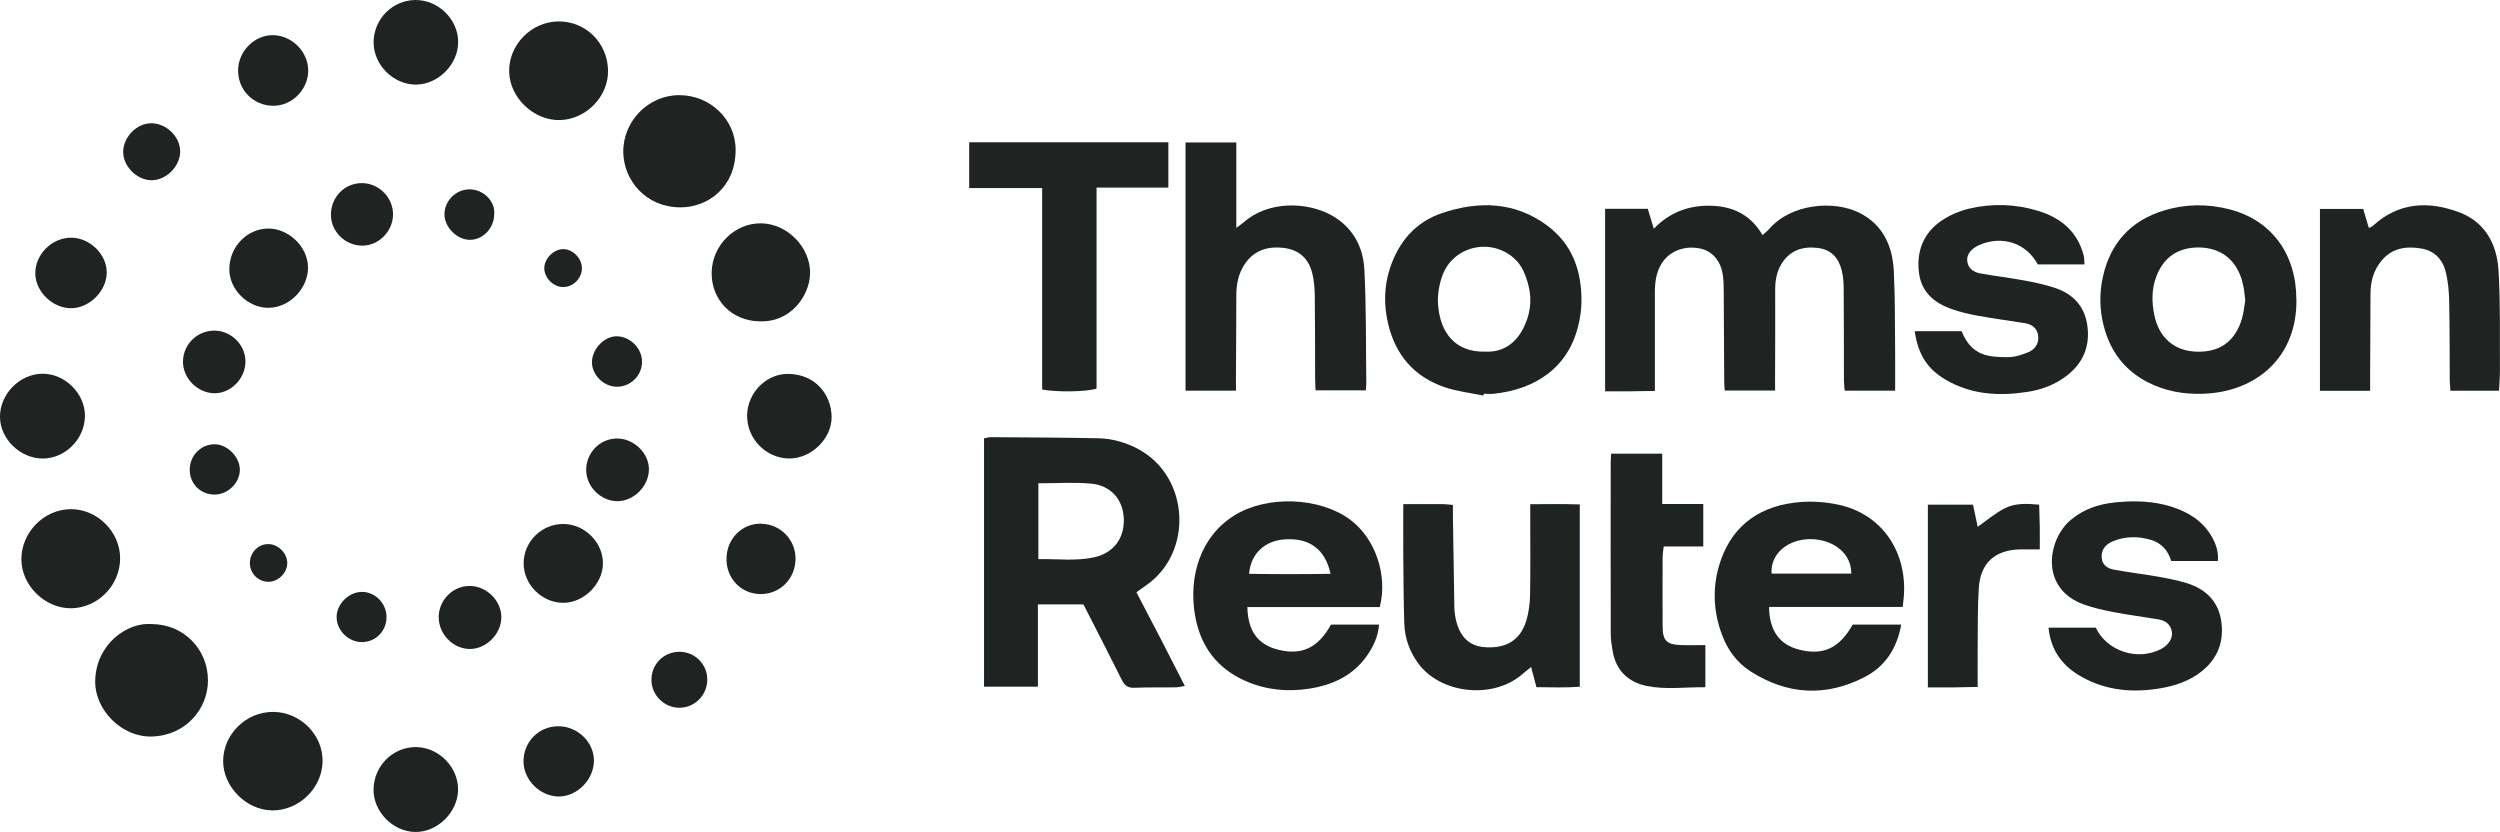<svg xmlns="http://www.w3.org/2000/svg" id="Layer_1" viewBox="0 0 416.42 138.58"><defs><style>      .cls-1 {        fill: #1f2322;      }    </style></defs><path class="cls-1" d="M180.45,100.67h-7.57v13.71h-8.97v-41.36c.4-.08.74-.2,1.07-.2,5.99.04,11.97.06,17.96.18,2.39.05,4.67.71,6.78,1.87,8.41,4.61,9.08,17.15,1.2,22.62-.5.35-1,.71-1.63,1.16,1.39,2.67,2.75,5.24,4.08,7.82,1.3,2.52,2.59,5.05,3.99,7.79-.64.1-1.07.22-1.51.23-2.3.03-4.6-.03-6.89.07-1.09.05-1.63-.38-2.09-1.29-1.8-3.61-3.65-7.2-5.48-10.79-.31-.61-.63-1.22-.94-1.82ZM172.96,93.13c3.2-.05,6.24.36,9.25-.29,3.28-.71,5.11-3.18,4.98-6.46-.13-3.15-2.12-5.51-5.43-5.82-2.87-.26-5.79-.06-8.8-.06v12.62Z"></path><path class="cls-1" d="M267.39,34.78h7.08c.3.99.61,2.03,1,3.32,2.68-2.77,5.87-3.92,9.51-3.83,3.65.09,6.62,1.48,8.6,4.89.42-.38.78-.65,1.07-.98,3.72-4.32,10.84-4.83,15.03-2.75,3.97,1.97,5.56,5.56,5.77,9.74.23,4.52.17,9.04.22,13.57.02,2.07,0,4.15,0,6.33h-8.4c-.05-.61-.13-1.15-.13-1.69-.01-5.08,0-10.17-.04-15.25,0-.97-.07-1.96-.28-2.9-.48-2.15-1.7-3.65-4.03-3.93-2.47-.3-4.57.35-5.98,2.54-.85,1.33-1.12,2.82-1.12,4.39.02,4.81,0,9.61-.02,14.42,0,.75,0,1.51,0,2.4h-8.38c-.03-.43-.09-.89-.09-1.34-.03-4.94-.04-9.89-.08-14.83,0-.97-.01-1.96-.13-2.92-.31-2.5-1.77-4.18-3.9-4.59-2.63-.5-5.09.5-6.35,2.58-.91,1.49-1.09,3.14-1.09,4.82-.01,3.27,0,6.55,0,9.82,0,2.08,0,4.16,0,6.52-1.48.03-2.83.06-4.19.07-1.31.01-2.62,0-4.1,0v-30.4Z"></path><path class="cls-1" d="M205.88,65.07h-8.41V23.73h8.46v14.23c.65-.49.98-.71,1.27-.96,4.18-3.67,10.62-3.32,14.53-1.17,3.53,1.94,5.33,5.21,5.53,9.05.33,6.32.24,12.66.32,18.99,0,.34-.04.67-.07,1.15h-8.38c-.02-.65-.07-1.31-.07-1.98-.02-4.59,0-9.19-.06-13.78-.02-1.24-.11-2.51-.41-3.71-.58-2.38-2.1-3.89-4.6-4.23-2.76-.37-5.12.31-6.72,2.77-1.02,1.57-1.34,3.33-1.34,5.18,0,4.52-.04,9.05-.06,13.57,0,.68,0,1.37,0,2.22Z"></path><path class="cls-1" d="M294.67,101.1c.04,3.97,1.77,6.29,5.02,7.11,3.99,1.01,6.66-.2,8.91-4.17h8.08c-.72,4.06-2.73,7-6.1,8.74-6.46,3.33-12.88,2.97-19.01-.96-2.21-1.42-3.76-3.5-4.7-5.98-1.59-4.2-1.69-8.47-.19-12.66,2.1-5.87,6.71-9.1,13.4-9.57,2.05-.14,4.2.03,6.21.47,6.87,1.51,11.11,7.3,10.87,14.56-.02.75-.14,1.5-.23,2.46h-22.26ZM308.37,95.54c-.01-4.05-4.03-6.01-7.51-5.71-3.5.3-5.99,2.69-5.77,5.71h13.28Z"></path><path class="cls-1" d="M207.77,101.12c.1,4.12,1.83,6.32,5.29,7.14,3.81.91,6.53-.39,8.64-4.22,1.24,0,2.56,0,3.87,0s2.64,0,4.14,0c-.17,2.04-.97,3.69-2.04,5.21-2.31,3.3-5.71,4.84-9.52,5.45-3.62.57-7.22.25-10.64-1.25-4.87-2.13-7.62-5.91-8.48-11.08-1.04-6.26.85-13.02,6.66-16.57,5.4-3.31,14.11-3.01,19.19.75,4.17,3.08,6.33,9.25,4.94,14.57h-22.07ZM208.05,95.58c4.6.07,9.06.07,13.58,0-.89-4.11-3.52-6.01-7.63-5.74-3.33.22-5.67,2.38-5.94,5.74Z"></path><path class="cls-1" d="M247.09,65.89c-2.16-.45-4.4-.69-6.47-1.4-5.06-1.73-8.17-5.35-9.4-10.55-.74-3.1-.69-6.22.3-9.25,1.45-4.41,4.23-7.7,8.69-9.2,6.1-2.05,12.11-1.91,17.48,2.06,4.24,3.14,5.81,7.65,5.73,12.8-.02,1.17-.18,2.36-.44,3.51-1.63,7.42-7.28,11-14.17,11.73-.55.06-1.11,0-1.67,0-.02.11-.04.21-.06.32ZM247.48,58.57c2.71.12,4.85-1.22,6.19-3.77,1.19-2.28,1.58-4.71.92-7.26-.44-1.7-1.04-3.31-2.39-4.52-3.93-3.5-10.21-2.02-11.97,2.95-.54,1.52-.82,3.27-.69,4.87.38,4.63,2.89,7.9,7.96,7.73Z"></path><path class="cls-1" d="M382.51,49.86c.14,9.63-6.67,15.44-15.57,15.73-3.25.11-6.36-.45-9.28-1.97-3.81-1.99-6.14-5.11-7.22-9.23-.72-2.74-.78-5.51-.17-8.26,1.24-5.65,4.66-9.39,10.19-11.07,3.6-1.1,7.27-1.13,10.92-.19,6.97,1.81,11.11,7.41,11.12,14.99ZM373.99,50.09c-.11-.91-.15-1.61-.29-2.29-.14-.68-.31-1.36-.57-2-1.21-3-3.69-4.6-7.02-4.58-3.36.03-5.7,1.65-6.9,4.74-.84,2.16-.82,4.34-.36,6.56.75,3.64,3.22,5.83,6.71,6.04,4.97.31,6.99-2.59,7.86-5.41.32-1.05.4-2.18.56-3.07Z"></path><path class="cls-1" d="M386.44,34.8h7.19c.32,1.06.62,2.08.95,3.18.31-.17.52-.23.66-.36,4.3-3.95,9.28-4.18,14.41-2.25,4.3,1.62,6.26,5.32,6.52,9.65.34,5.54.2,11.12.24,16.68,0,1.1-.09,2.2-.15,3.38h-8.1c-.04-.64-.11-1.24-.11-1.85-.03-4.38,0-8.77-.1-13.15-.03-1.58-.18-3.2-.55-4.73-.51-2.11-1.88-3.59-4.11-3.96-2.52-.42-4.88-.08-6.63,2.06-1.29,1.57-1.8,3.42-1.81,5.43-.02,4.66-.04,9.32-.06,13.99,0,.68,0,1.36,0,2.22h-8.36v-30.29Z"></path><path class="cls-1" d="M233.72,83.97c2.36,0,4.5,0,6.65,0,.47,0,.95.08,1.64.14,0,.76,0,1.43,0,2.11.08,5.01.15,10.02.24,15.02,0,.42.06.83.12,1.25.5,3.23,2.12,5.05,4.72,5.29,3.68.34,6.13-1.08,7.13-4.36.42-1.37.61-2.86.64-4.31.08-4.24.03-8.49.03-12.74,0-.69,0-1.38,0-2.38,2.77-.03,5.44-.05,8.25.03v30.37c-2.33.18-4.72.09-7.22.07-.29-1.09-.55-2.08-.89-3.37-.63.53-1.18.99-1.73,1.43-4.91,3.98-13.41,2.98-17.07-2.02-1.43-1.96-2.24-4.19-2.32-6.6-.13-3.82-.13-7.65-.17-11.48-.02-2.71,0-5.42,0-8.46Z"></path><path class="cls-1" d="M369.43,93.44h-7.78c-.52-1.75-1.63-3.01-3.43-3.53-2.13-.62-4.27-.6-6.33.27-1.33.56-1.92,1.54-1.81,2.75.12,1.3,1.07,1.78,2.12,1.97,2.39.44,4.81.72,7.2,1.14,1.64.29,3.28.61,4.87,1.1,3.18.99,5.29,3.07,5.74,6.47.44,3.36-.67,6.17-3.37,8.28-1.97,1.54-4.28,2.32-6.69,2.74-4.58.79-9.03.44-13.16-1.86-3.16-1.75-5.19-4.34-5.57-8.22h7.87c1.87,3.93,6.97,5.6,10.9,3.54,1.2-.63,1.94-1.77,1.78-2.82-.2-1.28-1.06-1.91-2.27-2.11-2.47-.41-4.95-.73-7.4-1.2-1.7-.32-3.41-.7-5.04-1.29-7.36-2.68-5.99-10.8-2.17-14.04,2.16-1.84,4.74-2.68,7.46-2.95,3.19-.32,6.41-.25,9.5.77,2.71.89,5.05,2.33,6.53,4.89.71,1.22,1.18,2.51,1.05,4.14Z"></path><path class="cls-1" d="M318.94,55.17h7.8c1.69,4.16,4.49,4.32,7.73,4.32,1.14,0,2.33-.39,3.4-.83,1.09-.45,1.75-1.43,1.63-2.67-.12-1.26-.99-1.96-2.21-2.16-2.6-.42-5.22-.76-7.82-1.23-1.43-.26-2.86-.6-4.24-1.07-2.95-1-5.18-2.8-5.59-6.09-.45-3.6.75-6.65,3.78-8.7,1.35-.91,2.96-1.6,4.55-1.98,3.85-.92,7.75-.79,11.54.37,3.75,1.15,6.5,3.41,7.55,7.36.12.45.1.94.15,1.55h-7.78c-1.91-3.54-5.87-4.88-9.7-3.25-1.33.57-2.15,1.55-2.06,2.61.11,1.33,1.06,1.94,2.22,2.15,2.39.43,4.8.71,7.19,1.15,1.77.33,3.55.7,5.25,1.27,3.01,1.01,4.92,3.07,5.36,6.3.47,3.48-.75,6.28-3.54,8.39-1.93,1.45-4.16,2.28-6.52,2.63-4.7.71-9.3.45-13.54-2.04-3.07-1.8-4.59-4.18-5.16-8.09Z"></path><path class="cls-1" d="M194.61,23.7v7.55h-11.96v33.48c-1.7.55-6.69.61-9.06.15V31.33h-12.15v-7.63h33.16Z"></path><path class="cls-1" d="M276.87,75.58v8.37h6.84v7.07h-6.59c-.08.73-.18,1.26-.18,1.79-.01,3.82-.02,7.65,0,11.47.01,2.44.63,3.08,3.08,3.17,1.3.05,2.61,0,4.04,0v7.02c-3.26-.04-6.53.44-9.72-.2-3.11-.62-5.19-2.58-5.73-5.86-.15-.89-.3-1.79-.31-2.69-.02-9.59-.02-19.19-.01-28.78,0-.41.04-.81.08-1.37h8.51Z"></path><path class="cls-1" d="M321.11,84.06h7.53c.27,1.27.52,2.47.78,3.68,1.5-1.04,2.9-2.25,4.5-3.07,1.69-.87,3.62-.81,5.74-.61.03,1.23.08,2.45.1,3.67.02,1.17,0,2.34,0,3.78-1.15,0-2.16-.01-3.18,0-4.24.06-6.69,2.21-6.97,6.4-.21,3.12-.16,6.25-.19,9.38-.03,2.29,0,4.58,0,7.13-1.49.03-2.85.07-4.2.08-1.31.01-2.63,0-4.1,0v-30.44Z"></path><path class="cls-1" d="M25.28,103.95c5.3.03,9.38,4.17,9.36,9.42-.01,4.63-3.62,9.15-9.36,9.31-4.98.14-9.52-4.42-9.42-9.29.12-6.09,5.33-9.79,9.41-9.44Z"></path><path class="cls-1" d="M113.08,15.85c5.17-.04,9.45,4.02,9.45,9.11,0,6.33-4.72,9.6-9.2,9.58-5.81-.03-9.41-4.52-9.51-9.12-.11-5.17,4.12-9.54,9.26-9.57Z"></path><path class="cls-1" d="M20.01,92.99c0,4.51-3.74,8.31-8.2,8.33-4.33.02-8.2-3.78-8.25-8.08-.04-4.58,3.81-8.47,8.33-8.43,4.38.04,8.12,3.81,8.12,8.18Z"></path><path class="cls-1" d="M45.31,134.98c-4.27-.03-8.15-3.94-8.14-8.21.01-4.46,3.81-8.21,8.32-8.19,4.53.02,8.32,3.81,8.24,8.26-.08,4.45-3.92,8.18-8.41,8.15Z"></path><path class="cls-1" d="M92.99,3.57c4.55-.05,8.2,3.54,8.29,8.15.09,4.33-3.64,8.18-8.01,8.28-4.38.1-8.4-3.75-8.46-8.1-.07-4.45,3.7-8.29,8.18-8.33Z"></path><path class="cls-1" d="M126.47,53.52c-4.58-.07-8-3.57-7.93-8.13.07-4.53,3.84-8.26,8.26-8.19,4.39.07,8.24,4.04,8.13,8.39-.09,3.71-3.26,8.18-8.47,7.93Z"></path><path class="cls-1" d="M7.1,76.37c-3.7,0-7.03-3.2-7.1-6.83-.08-3.84,3.25-7.27,7.08-7.29,3.75-.02,7.11,3.32,7.07,7.05-.04,3.83-3.27,7.07-7.04,7.08Z"></path><path class="cls-1" d="M124.44,69.24c.04-3.85,3.25-7.11,7.07-6.96,4.33.17,6.92,3.39,7.01,7.09.08,3.71-3.46,7.07-7.13,7-3.83-.07-6.98-3.31-6.94-7.13Z"></path><path class="cls-1" d="M69.31,124.44c3.78.04,7.04,3.35,6.99,7.11-.04,3.74-3.42,7.07-7.12,7.03-3.76-.04-7.04-3.42-6.96-7.15.09-3.9,3.25-7.02,7.08-6.99Z"></path><path class="cls-1" d="M76.31,6.96c.04,3.72-3.27,7.09-6.99,7.13-3.75.04-7.08-3.25-7.09-7C62.22,3.21,65.35.03,69.19,0c3.81-.02,7.09,3.18,7.13,6.96Z"></path><path class="cls-1" d="M100.43,93.84c-.02,3.41-3.14,6.54-6.55,6.57-3.59.03-6.68-3.04-6.66-6.61.02-3.63,3.07-6.59,6.71-6.52,3.51.06,6.52,3.1,6.5,6.57Z"></path><path class="cls-1" d="M51.31,44.52c.02,3.56-3.12,6.76-6.62,6.75-3.4,0-6.46-3-6.49-6.36-.04-3.71,2.87-6.8,6.44-6.84,3.45-.04,6.65,3.06,6.66,6.45Z"></path><path class="cls-1" d="M11.84,39.59c3.11,0,5.96,2.78,5.94,5.81-.02,3.04-2.82,5.88-5.86,5.94-3.07.06-5.99-2.7-6.04-5.74-.05-3.2,2.73-6,5.96-6.01Z"></path><path class="cls-1" d="M51.34,11.78c-.03,3.17-2.71,5.86-5.84,5.84-3.33-.03-5.91-2.68-5.84-6,.07-3.17,2.8-5.84,5.9-5.76,3.13.08,5.8,2.81,5.78,5.93Z"></path><path class="cls-1" d="M98.93,126.68c0,3.13-2.72,5.95-5.79,5.99-3.11.04-5.92-2.71-5.94-5.82-.02-3.26,2.52-5.86,5.76-5.88,3.22-.02,5.96,2.6,5.97,5.71Z"></path><path class="cls-1" d="M126.78,87.24c3.24.06,5.78,2.67,5.73,5.9-.05,3.29-2.59,5.83-5.82,5.81-3.24-.01-5.71-2.58-5.68-5.9.03-3.31,2.58-5.88,5.77-5.82Z"></path><path class="cls-1" d="M97.64,78.34c-.03-2.88,2.22-5.24,5.04-5.3,2.87-.06,5.46,2.44,5.41,5.21-.05,2.75-2.51,5.21-5.22,5.23-2.76.02-5.2-2.38-5.23-5.15Z"></path><path class="cls-1" d="M73.07,102.77c.03-2.85,2.39-5.2,5.19-5.17,2.8.03,5.23,2.44,5.25,5.18.01,2.82-2.56,5.39-5.34,5.32-2.78-.07-5.12-2.53-5.09-5.32Z"></path><path class="cls-1" d="M40.89,60.28c-.05,2.81-2.45,5.25-5.17,5.22-2.85-.02-5.33-2.57-5.24-5.38.09-2.85,2.43-5.08,5.28-5.05,2.81.04,5.17,2.43,5.12,5.2Z"></path><path class="cls-1" d="M60.29,40.91c-2.83-.02-5.17-2.36-5.17-5.15,0-2.98,2.35-5.32,5.25-5.26,2.81.06,5.13,2.46,5.1,5.25-.04,2.82-2.42,5.19-5.18,5.17Z"></path><path class="cls-1" d="M20.52,25.21c.07-2.47,2.31-4.7,4.7-4.68,2.56.02,4.86,2.33,4.79,4.8-.08,2.52-2.44,4.78-4.91,4.69-2.42-.1-4.65-2.43-4.58-4.8Z"></path><path class="cls-1" d="M117.81,113.19c0,2.56-2.03,4.65-4.57,4.7-2.51.05-4.69-2.04-4.73-4.54-.05-2.69,2.01-4.78,4.68-4.78,2.55,0,4.62,2.07,4.62,4.61Z"></path><path class="cls-1" d="M31.6,78.29c-.02-2.37,1.85-4.3,4.15-4.29,2.08,0,4.14,2.05,4.2,4.15.06,2.23-1.98,4.26-4.26,4.23-2.3-.02-4.07-1.8-4.09-4.09Z"></path><path class="cls-1" d="M82.31,35.74c-.02,2.27-1.85,4.19-4.02,4.21-2.16.02-4.29-2.13-4.26-4.29.03-2.22,1.91-4.1,4.13-4.12,2.44-.02,4.41,2.1,4.15,4.21Z"></path><path class="cls-1" d="M102.67,64.42c-2.18-.05-4.13-2.05-4.07-4.17.07-2.26,2.2-4.36,4.3-4.23,2.2.13,4.05,2.07,4.04,4.25,0,2.31-1.95,4.2-4.27,4.15Z"></path><path class="cls-1" d="M64.38,102.69c.05,2.38-1.78,4.27-4.12,4.26-2.19,0-4.12-1.87-4.19-4.06-.07-2.19,1.98-4.29,4.2-4.3,2.19-.01,4.07,1.86,4.11,4.1Z"></path><path class="cls-1" d="M96.93,44.69c-.02,1.73-1.53,3.19-3.24,3.12-1.59-.06-3.04-1.58-3.03-3.16.02-1.65,1.66-3.23,3.28-3.15,1.57.07,3,1.6,2.99,3.19Z"></path><path class="cls-1" d="M44.58,96.9c-1.66-.06-2.98-1.46-2.96-3.15.02-1.78,1.48-3.21,3.2-3.12,1.6.08,3.04,1.58,3.03,3.16-.02,1.7-1.57,3.18-3.27,3.12Z"></path></svg>